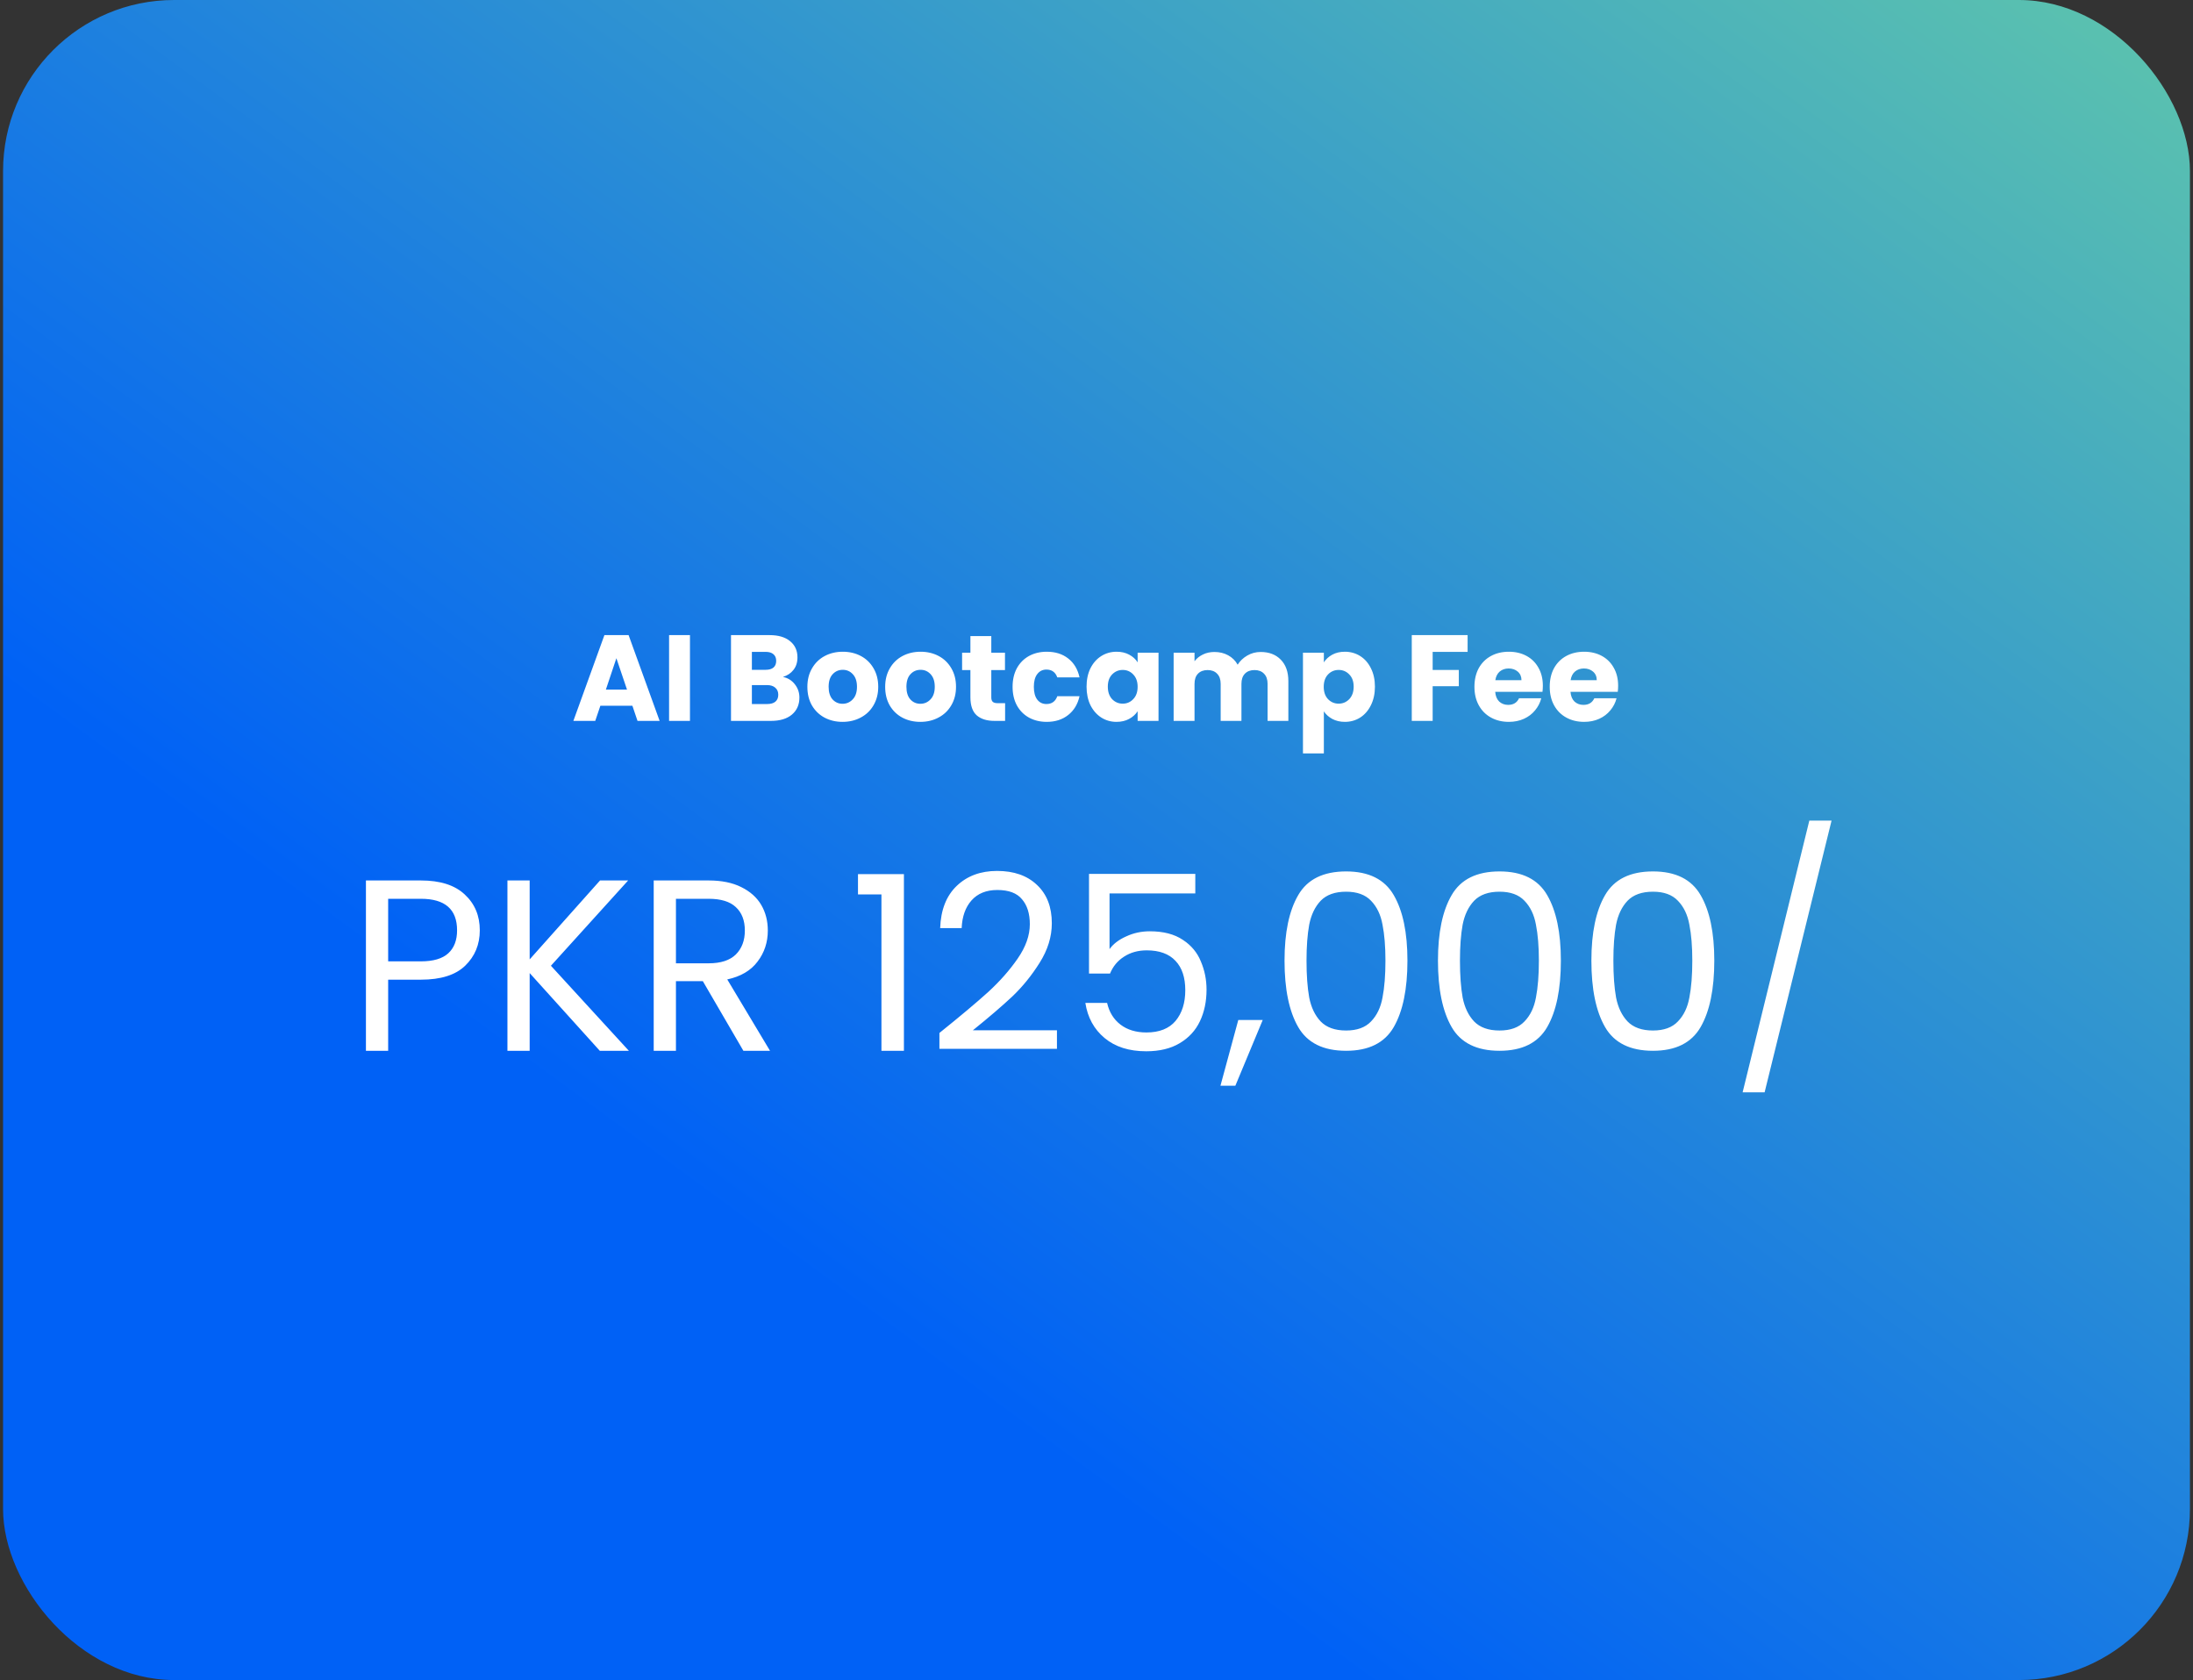 <svg xmlns="http://www.w3.org/2000/svg" width="359" height="275" viewBox="0 0 359 275" fill="none"><rect x="0" y="0" width="359" height="275" fill="#333333" stroke="none"/><rect x="0.5" width="358" height="275" rx="28" fill="url(#paint0_linear_10125_17032)"></rect><path d="M103.523 115.52H98.283L97.443 118H93.863L98.943 103.96H102.903L107.983 118H104.363L103.523 115.52ZM102.643 112.88L100.903 107.74L99.183 112.88H102.643ZM112.949 103.96V118H109.529V103.96H112.949ZM128.166 110.8C128.979 110.973 129.632 111.38 130.126 112.02C130.619 112.647 130.866 113.367 130.866 114.18C130.866 115.353 130.452 116.287 129.626 116.98C128.812 117.66 127.672 118 126.206 118H119.666V103.96H125.986C127.412 103.96 128.526 104.287 129.326 104.94C130.139 105.593 130.546 106.48 130.546 107.6C130.546 108.427 130.326 109.113 129.886 109.66C129.459 110.207 128.886 110.587 128.166 110.8ZM123.086 109.64H125.326C125.886 109.64 126.312 109.52 126.606 109.28C126.912 109.027 127.066 108.66 127.066 108.18C127.066 107.7 126.912 107.333 126.606 107.08C126.312 106.827 125.886 106.7 125.326 106.7H123.086V109.64ZM125.606 115.24C126.179 115.24 126.619 115.113 126.926 114.86C127.246 114.593 127.406 114.213 127.406 113.72C127.406 113.227 127.239 112.84 126.906 112.56C126.586 112.28 126.139 112.14 125.566 112.14H123.086V115.24H125.606ZM137.929 118.16C136.836 118.16 135.849 117.927 134.969 117.46C134.103 116.993 133.416 116.327 132.909 115.46C132.416 114.593 132.169 113.58 132.169 112.42C132.169 111.273 132.423 110.267 132.929 109.4C133.436 108.52 134.129 107.847 135.009 107.38C135.889 106.913 136.876 106.68 137.969 106.68C139.063 106.68 140.049 106.913 140.929 107.38C141.809 107.847 142.503 108.52 143.009 109.4C143.516 110.267 143.769 111.273 143.769 112.42C143.769 113.567 143.509 114.58 142.989 115.46C142.483 116.327 141.783 116.993 140.889 117.46C140.009 117.927 139.023 118.16 137.929 118.16ZM137.929 115.2C138.583 115.2 139.136 114.96 139.589 114.48C140.056 114 140.289 113.313 140.289 112.42C140.289 111.527 140.063 110.84 139.609 110.36C139.169 109.88 138.623 109.64 137.969 109.64C137.303 109.64 136.749 109.88 136.309 110.36C135.869 110.827 135.649 111.513 135.649 112.42C135.649 113.313 135.863 114 136.289 114.48C136.729 114.96 137.276 115.2 137.929 115.2ZM150.664 118.16C149.57 118.16 148.584 117.927 147.704 117.46C146.837 116.993 146.15 116.327 145.644 115.46C145.15 114.593 144.904 113.58 144.904 112.42C144.904 111.273 145.157 110.267 145.664 109.4C146.17 108.52 146.864 107.847 147.744 107.38C148.624 106.913 149.61 106.68 150.704 106.68C151.797 106.68 152.784 106.913 153.664 107.38C154.544 107.847 155.237 108.52 155.744 109.4C156.25 110.267 156.504 111.273 156.504 112.42C156.504 113.567 156.244 114.58 155.724 115.46C155.217 116.327 154.517 116.993 153.624 117.46C152.744 117.927 151.757 118.16 150.664 118.16ZM150.664 115.2C151.317 115.2 151.87 114.96 152.324 114.48C152.79 114 153.024 113.313 153.024 112.42C153.024 111.527 152.797 110.84 152.344 110.36C151.904 109.88 151.357 109.64 150.704 109.64C150.037 109.64 149.484 109.88 149.044 110.36C148.604 110.827 148.384 111.513 148.384 112.42C148.384 113.313 148.597 114 149.024 114.48C149.464 114.96 150.01 115.2 150.664 115.2ZM164.538 115.1V118H162.798C161.558 118 160.591 117.7 159.898 117.1C159.205 116.487 158.858 115.493 158.858 114.12V109.68H157.498V106.84H158.858V104.12H162.278V106.84H164.518V109.68H162.278V114.16C162.278 114.493 162.358 114.733 162.518 114.88C162.678 115.027 162.945 115.1 163.318 115.1H164.538ZM165.763 112.42C165.763 111.26 165.996 110.247 166.463 109.38C166.943 108.513 167.603 107.847 168.443 107.38C169.296 106.913 170.27 106.68 171.363 106.68C172.763 106.68 173.93 107.047 174.863 107.78C175.81 108.513 176.43 109.547 176.723 110.88H173.083C172.776 110.027 172.183 109.6 171.303 109.6C170.676 109.6 170.176 109.847 169.803 110.34C169.43 110.82 169.243 111.513 169.243 112.42C169.243 113.327 169.43 114.027 169.803 114.52C170.176 115 170.676 115.24 171.303 115.24C172.183 115.24 172.776 114.813 173.083 113.96H176.723C176.43 115.267 175.81 116.293 174.863 117.04C173.916 117.787 172.75 118.16 171.363 118.16C170.27 118.16 169.296 117.927 168.443 117.46C167.603 116.993 166.943 116.327 166.463 115.46C165.996 114.593 165.763 113.58 165.763 112.42ZM177.873 112.4C177.873 111.253 178.086 110.247 178.513 109.38C178.953 108.513 179.546 107.847 180.293 107.38C181.039 106.913 181.873 106.68 182.793 106.68C183.579 106.68 184.266 106.84 184.853 107.16C185.453 107.48 185.913 107.9 186.233 108.42V106.84H189.653V118H186.233V116.42C185.899 116.94 185.433 117.36 184.833 117.68C184.246 118 183.559 118.16 182.773 118.16C181.866 118.16 181.039 117.927 180.293 117.46C179.546 116.98 178.953 116.307 178.513 115.44C178.086 114.56 177.873 113.547 177.873 112.4ZM186.233 112.42C186.233 111.567 185.993 110.893 185.513 110.4C185.046 109.907 184.473 109.66 183.793 109.66C183.113 109.66 182.533 109.907 182.053 110.4C181.586 110.88 181.353 111.547 181.353 112.4C181.353 113.253 181.586 113.933 182.053 114.44C182.533 114.933 183.113 115.18 183.793 115.18C184.473 115.18 185.046 114.933 185.513 114.44C185.993 113.947 186.233 113.273 186.233 112.42ZM206.367 106.72C207.753 106.72 208.853 107.14 209.667 107.98C210.493 108.82 210.907 109.987 210.907 111.48V118H207.507V111.94C207.507 111.22 207.313 110.667 206.927 110.28C206.553 109.88 206.033 109.68 205.367 109.68C204.7 109.68 204.173 109.88 203.787 110.28C203.413 110.667 203.227 111.22 203.227 111.94V118H199.827V111.94C199.827 111.22 199.633 110.667 199.247 110.28C198.873 109.88 198.353 109.68 197.687 109.68C197.02 109.68 196.493 109.88 196.107 110.28C195.733 110.667 195.547 111.22 195.547 111.94V118H192.127V106.84H195.547V108.24C195.893 107.773 196.347 107.407 196.907 107.14C197.467 106.86 198.1 106.72 198.807 106.72C199.647 106.72 200.393 106.9 201.047 107.26C201.713 107.62 202.233 108.133 202.607 108.8C202.993 108.187 203.52 107.687 204.187 107.3C204.853 106.913 205.58 106.72 206.367 106.72ZM216.719 108.42C217.052 107.9 217.512 107.48 218.099 107.16C218.685 106.84 219.372 106.68 220.159 106.68C221.079 106.68 221.912 106.913 222.659 107.38C223.405 107.847 223.992 108.513 224.419 109.38C224.859 110.247 225.079 111.253 225.079 112.4C225.079 113.547 224.859 114.56 224.419 115.44C223.992 116.307 223.405 116.98 222.659 117.46C221.912 117.927 221.079 118.16 220.159 118.16C219.385 118.16 218.699 118 218.099 117.68C217.512 117.36 217.052 116.947 216.719 116.44V123.32H213.299V106.84H216.719V108.42ZM221.599 112.4C221.599 111.547 221.359 110.88 220.879 110.4C220.412 109.907 219.832 109.66 219.139 109.66C218.459 109.66 217.879 109.907 217.399 110.4C216.932 110.893 216.699 111.567 216.699 112.42C216.699 113.273 216.932 113.947 217.399 114.44C217.879 114.933 218.459 115.18 219.139 115.18C219.819 115.18 220.399 114.933 220.879 114.44C221.359 113.933 221.599 113.253 221.599 112.4ZM240.251 103.96V106.7H234.531V109.66H238.811V112.32H234.531V118H231.111V103.96H240.251ZM252.569 112.24C252.569 112.56 252.549 112.893 252.509 113.24H244.769C244.822 113.933 245.042 114.467 245.429 114.84C245.829 115.2 246.315 115.38 246.889 115.38C247.742 115.38 248.335 115.02 248.669 114.3H252.309C252.122 115.033 251.782 115.693 251.289 116.28C250.809 116.867 250.202 117.327 249.469 117.66C248.735 117.993 247.915 118.16 247.009 118.16C245.915 118.16 244.942 117.927 244.089 117.46C243.235 116.993 242.569 116.327 242.089 115.46C241.609 114.593 241.369 113.58 241.369 112.42C241.369 111.26 241.602 110.247 242.069 109.38C242.549 108.513 243.215 107.847 244.069 107.38C244.922 106.913 245.902 106.68 247.009 106.68C248.089 106.68 249.049 106.907 249.889 107.36C250.729 107.813 251.382 108.46 251.849 109.3C252.329 110.14 252.569 111.12 252.569 112.24ZM249.069 111.34C249.069 110.753 248.869 110.287 248.469 109.94C248.069 109.593 247.569 109.42 246.969 109.42C246.395 109.42 245.909 109.587 245.509 109.92C245.122 110.253 244.882 110.727 244.789 111.34H249.069ZM264.893 112.24C264.893 112.56 264.873 112.893 264.833 113.24H257.093C257.146 113.933 257.366 114.467 257.753 114.84C258.153 115.2 258.639 115.38 259.213 115.38C260.066 115.38 260.659 115.02 260.993 114.3H264.633C264.446 115.033 264.106 115.693 263.613 116.28C263.133 116.867 262.526 117.327 261.793 117.66C261.059 117.993 260.239 118.16 259.333 118.16C258.239 118.16 257.266 117.927 256.413 117.46C255.559 116.993 254.893 116.327 254.413 115.46C253.933 114.593 253.693 113.58 253.693 112.42C253.693 111.26 253.926 110.247 254.393 109.38C254.873 108.513 255.539 107.847 256.393 107.38C257.246 106.913 258.226 106.68 259.333 106.68C260.413 106.68 261.373 106.907 262.213 107.36C263.053 107.813 263.706 108.46 264.173 109.3C264.653 110.14 264.893 111.12 264.893 112.24ZM261.393 111.34C261.393 110.753 261.193 110.287 260.793 109.94C260.393 109.593 259.893 109.42 259.293 109.42C258.719 109.42 258.233 109.587 257.833 109.92C257.446 110.253 257.206 110.727 257.113 111.34H261.393Z" fill="white"></path><path d="M78.544 152.28C78.544 154.6 77.744 156.533 76.144 158.08C74.571 159.6 72.158 160.36 68.904 160.36H63.544V172H59.904V144.12H68.904C72.051 144.12 74.438 144.88 76.064 146.4C77.718 147.92 78.544 149.88 78.544 152.28ZM68.904 157.36C70.931 157.36 72.424 156.92 73.384 156.04C74.344 155.16 74.824 153.907 74.824 152.28C74.824 148.84 72.851 147.12 68.904 147.12H63.544V157.36H68.904ZM98.188 172L86.708 159.28V172H83.068V144.12H86.708V157.04L98.228 144.12H102.828L90.188 158.08L102.948 172H98.188ZM121.694 172L115.054 160.6H110.654V172H107.014V144.12H116.014C118.12 144.12 119.894 144.48 121.334 145.2C122.8 145.92 123.894 146.893 124.614 148.12C125.334 149.347 125.694 150.747 125.694 152.32C125.694 154.24 125.134 155.933 124.014 157.4C122.92 158.867 121.267 159.84 119.054 160.32L126.054 172H121.694ZM110.654 157.68H116.014C117.987 157.68 119.467 157.2 120.454 156.24C121.44 155.253 121.934 153.947 121.934 152.32C121.934 150.667 121.44 149.387 120.454 148.48C119.494 147.573 118.014 147.12 116.014 147.12H110.654V157.68ZM140.454 146.4V143.08H147.974V172H144.294V146.4H140.454ZM153.786 169.08C157.173 166.36 159.826 164.133 161.746 162.4C163.666 160.64 165.279 158.813 166.586 156.92C167.919 155 168.586 153.12 168.586 151.28C168.586 149.547 168.159 148.187 167.306 147.2C166.479 146.187 165.133 145.68 163.266 145.68C161.453 145.68 160.039 146.253 159.026 147.4C158.039 148.52 157.506 150.027 157.426 151.92H153.906C154.013 148.933 154.919 146.627 156.626 145C158.333 143.373 160.533 142.56 163.226 142.56C165.973 142.56 168.146 143.32 169.746 144.84C171.373 146.36 172.186 148.453 172.186 151.12C172.186 153.333 171.519 155.493 170.186 157.6C168.879 159.68 167.386 161.52 165.706 163.12C164.026 164.693 161.879 166.533 159.266 168.64H173.026V171.68H153.786V169.08ZM195.674 146.24H181.634V155.36C182.247 154.507 183.154 153.813 184.354 153.28C185.554 152.72 186.847 152.44 188.234 152.44C190.447 152.44 192.247 152.907 193.634 153.84C195.021 154.747 196.007 155.933 196.594 157.4C197.207 158.84 197.514 160.373 197.514 162C197.514 163.92 197.154 165.64 196.434 167.16C195.714 168.68 194.607 169.88 193.114 170.76C191.647 171.64 189.821 172.08 187.634 172.08C184.834 172.08 182.567 171.36 180.834 169.92C179.101 168.48 178.047 166.56 177.674 164.16H181.234C181.581 165.68 182.314 166.867 183.434 167.72C184.554 168.573 185.967 169 187.674 169C189.781 169 191.367 168.373 192.434 167.12C193.501 165.84 194.034 164.16 194.034 162.08C194.034 160 193.501 158.4 192.434 157.28C191.367 156.133 189.794 155.56 187.714 155.56C186.301 155.56 185.061 155.907 183.994 156.6C182.954 157.267 182.194 158.187 181.714 159.36H178.274V143.04H195.674V146.24ZM206.711 166.96L202.231 177.72H199.791L202.711 166.96H206.711ZM210.281 157.24C210.281 152.653 211.027 149.08 212.521 146.52C214.014 143.933 216.627 142.64 220.361 142.64C224.067 142.64 226.667 143.933 228.161 146.52C229.654 149.08 230.401 152.653 230.401 157.24C230.401 161.907 229.654 165.533 228.161 168.12C226.667 170.707 224.067 172 220.361 172C216.627 172 214.014 170.707 212.521 168.12C211.027 165.533 210.281 161.907 210.281 157.24ZM226.801 157.24C226.801 154.92 226.641 152.96 226.321 151.36C226.027 149.733 225.401 148.427 224.441 147.44C223.507 146.453 222.147 145.96 220.361 145.96C218.547 145.96 217.161 146.453 216.201 147.44C215.267 148.427 214.641 149.733 214.321 151.36C214.027 152.96 213.881 154.92 213.881 157.24C213.881 159.64 214.027 161.653 214.321 163.28C214.641 164.907 215.267 166.213 216.201 167.2C217.161 168.187 218.547 168.68 220.361 168.68C222.147 168.68 223.507 168.187 224.441 167.2C225.401 166.213 226.027 164.907 226.321 163.28C226.641 161.653 226.801 159.64 226.801 157.24ZM235.398 157.24C235.398 152.653 236.145 149.08 237.638 146.52C239.131 143.933 241.745 142.64 245.478 142.64C249.185 142.64 251.785 143.933 253.278 146.52C254.771 149.08 255.518 152.653 255.518 157.24C255.518 161.907 254.771 165.533 253.278 168.12C251.785 170.707 249.185 172 245.478 172C241.745 172 239.131 170.707 237.638 168.12C236.145 165.533 235.398 161.907 235.398 157.24ZM251.918 157.24C251.918 154.92 251.758 152.96 251.438 151.36C251.145 149.733 250.518 148.427 249.558 147.44C248.625 146.453 247.265 145.96 245.478 145.96C243.665 145.96 242.278 146.453 241.318 147.44C240.385 148.427 239.758 149.733 239.438 151.36C239.145 152.96 238.998 154.92 238.998 157.24C238.998 159.64 239.145 161.653 239.438 163.28C239.758 164.907 240.385 166.213 241.318 167.2C242.278 168.187 243.665 168.68 245.478 168.68C247.265 168.68 248.625 168.187 249.558 167.2C250.518 166.213 251.145 164.907 251.438 163.28C251.758 161.653 251.918 159.64 251.918 157.24ZM260.515 157.24C260.515 152.653 261.262 149.08 262.755 146.52C264.248 143.933 266.862 142.64 270.595 142.64C274.302 142.64 276.902 143.933 278.395 146.52C279.888 149.08 280.635 152.653 280.635 157.24C280.635 161.907 279.888 165.533 278.395 168.12C276.902 170.707 274.302 172 270.595 172C266.862 172 264.248 170.707 262.755 168.12C261.262 165.533 260.515 161.907 260.515 157.24ZM277.035 157.24C277.035 154.92 276.875 152.96 276.555 151.36C276.262 149.733 275.635 148.427 274.675 147.44C273.742 146.453 272.382 145.96 270.595 145.96C268.782 145.96 267.395 146.453 266.435 147.44C265.502 148.427 264.875 149.733 264.555 151.36C264.262 152.96 264.115 154.92 264.115 157.24C264.115 159.64 264.262 161.653 264.555 163.28C264.875 164.907 265.502 166.213 266.435 167.2C267.395 168.187 268.782 168.68 270.595 168.68C272.382 168.68 273.742 168.187 274.675 167.2C275.635 166.213 276.262 164.907 276.555 163.28C276.875 161.653 277.035 159.64 277.035 157.24ZM299.832 134.32L288.872 178.8H285.272L296.192 134.32H299.832Z" fill="white"></path><defs><linearGradient id="paint0_linear_10125_17032" x1="145.5" y1="218.5" x2="321.5" y2="-21.5" gradientUnits="userSpaceOnUse"><stop stop-color="#0061F6"></stop><stop offset="1" stop-color="#5CC3AE"></stop></linearGradient></defs></svg>